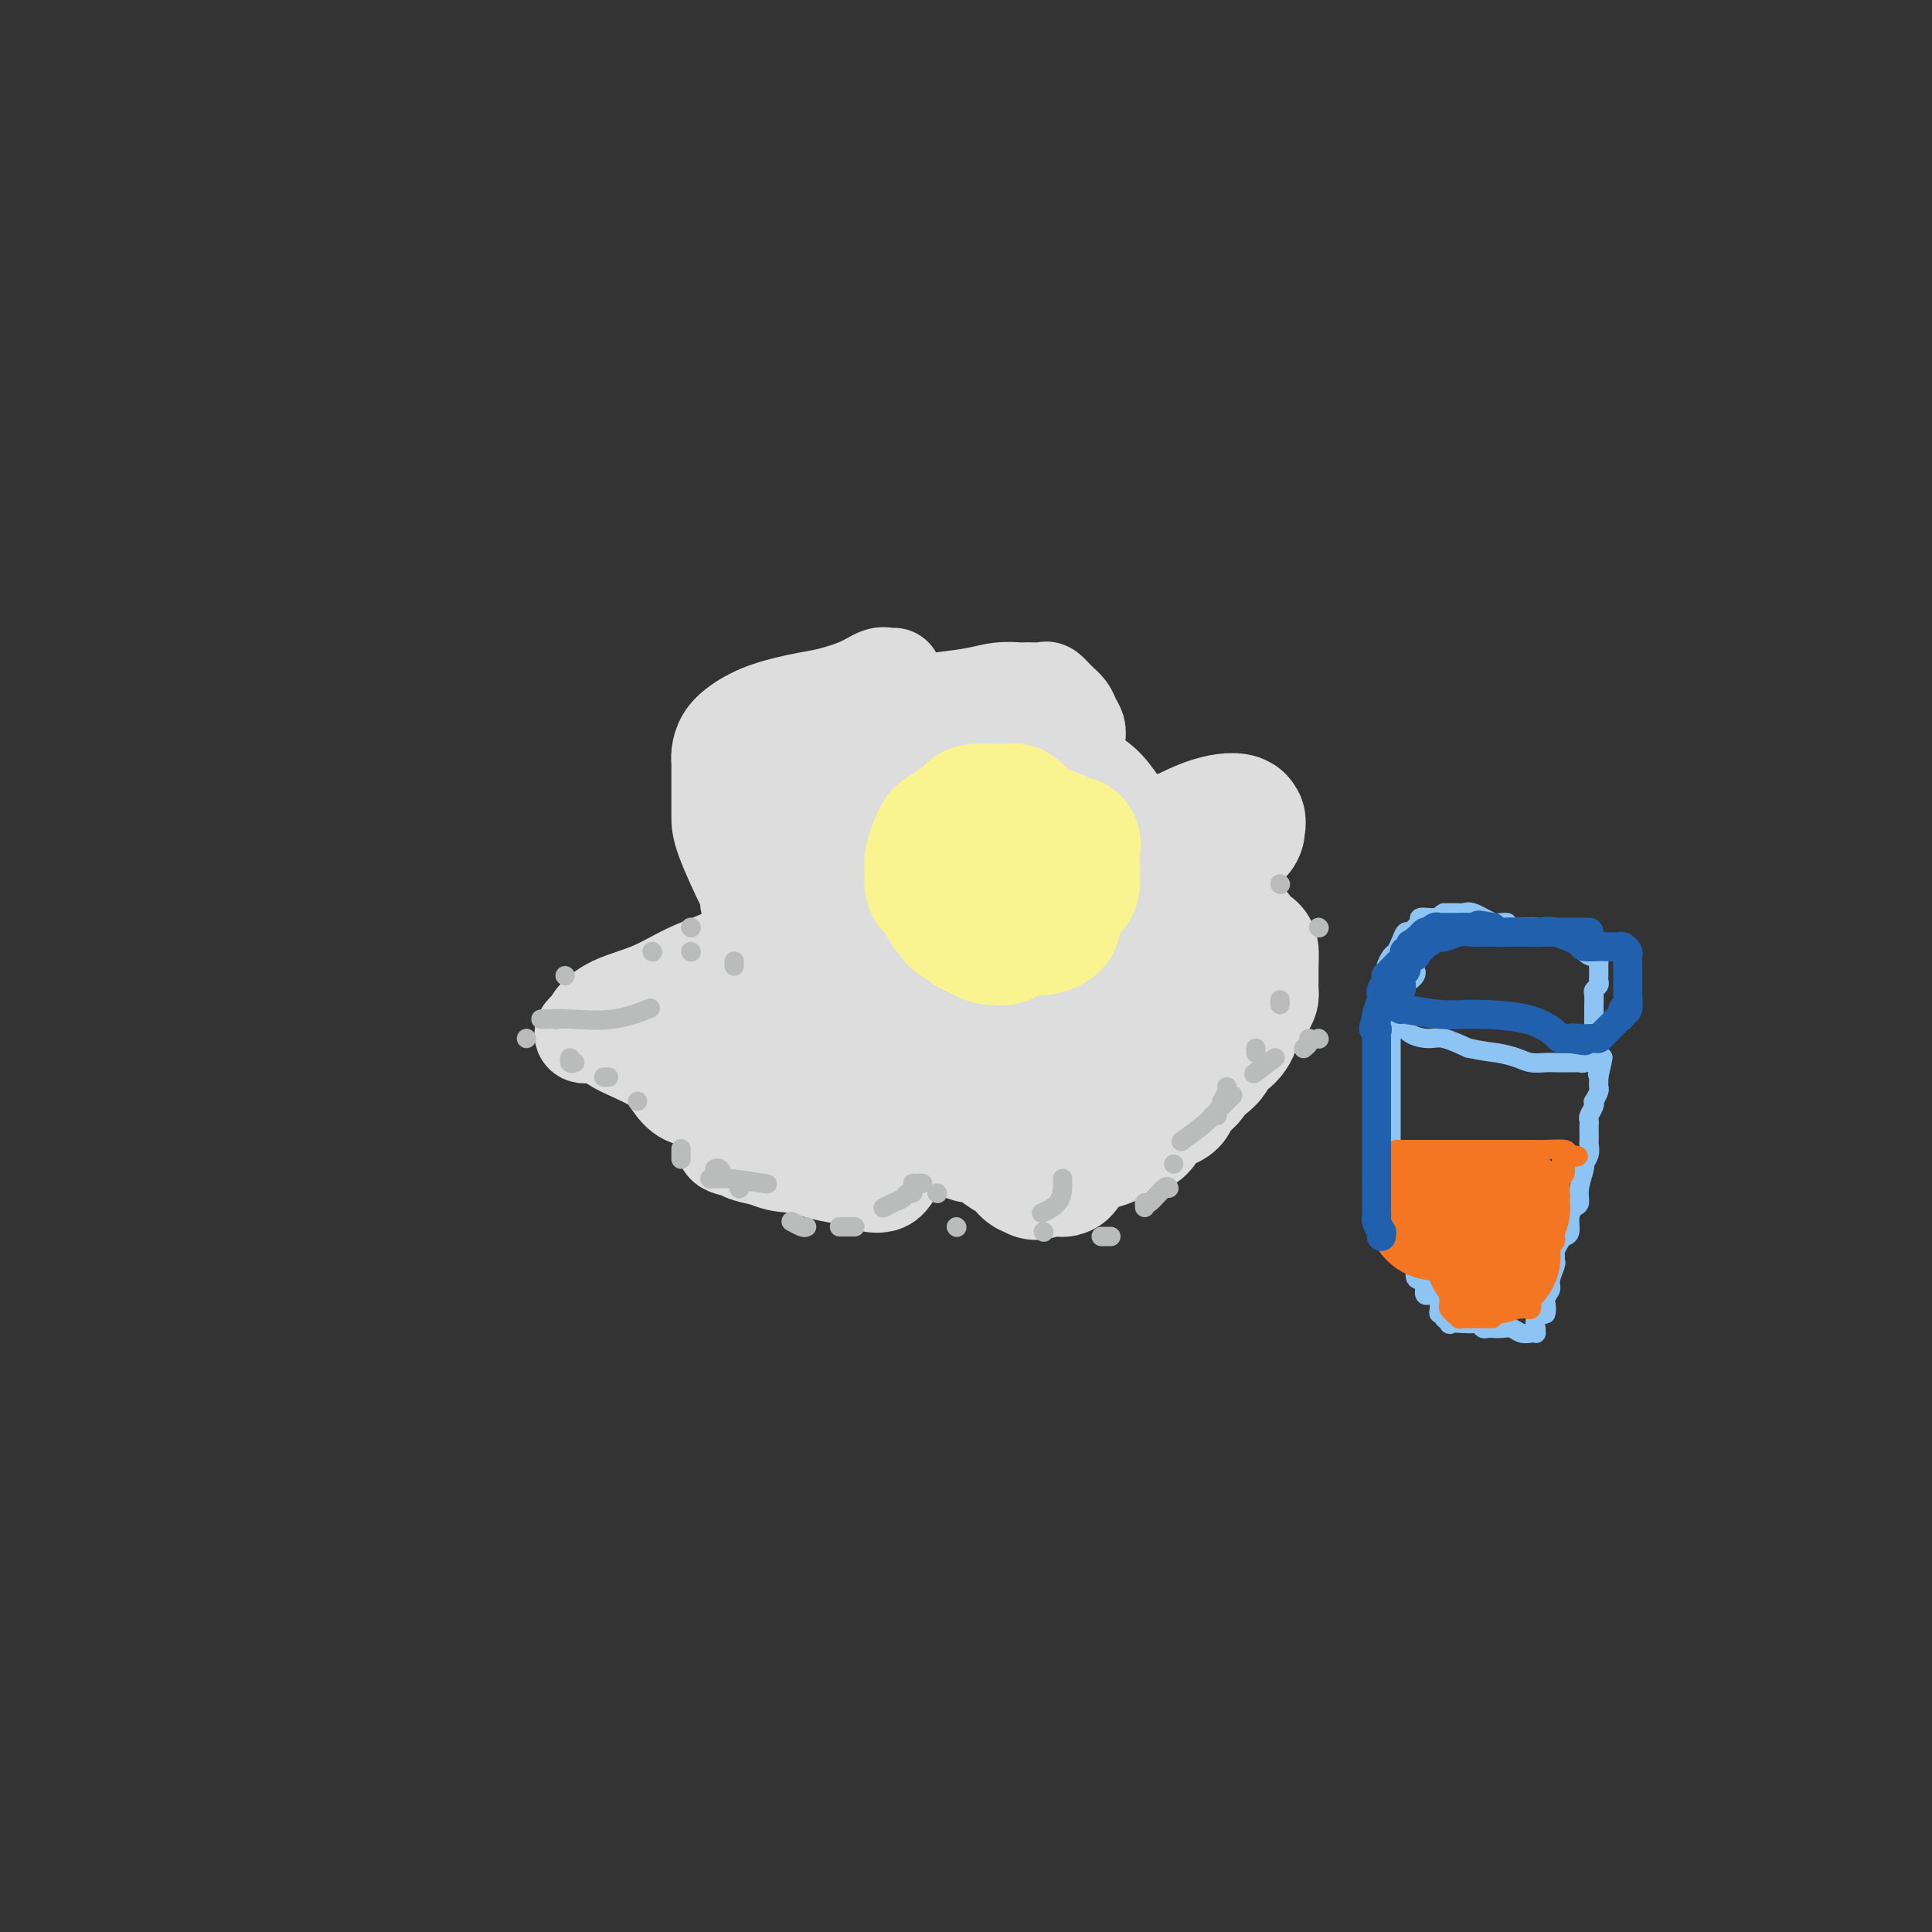 <svg viewBox='0 0 400 400' version='1.1' xmlns='http://www.w3.org/2000/svg' xmlns:xlink='http://www.w3.org/1999/xlink'><rect x="0" y="0" width="400" height="400" fill="#333333" stroke="none"/><g fill='none' stroke='#DDDDDD' stroke-width='20' stroke-linecap='round' stroke-linejoin='round'><path d='M185,140c0.074,-0.012 0.148,-0.025 0,0c-0.148,0.025 -0.517,0.086 -1,0c-0.483,-0.086 -1.079,-0.319 -2,0c-0.921,0.319 -2.168,1.191 -4,2c-1.832,0.809 -4.249,1.556 -6,2c-1.751,0.444 -2.837,0.584 -5,1c-2.163,0.416 -5.403,1.110 -8,2c-2.597,0.890 -4.552,1.978 -6,3c-1.448,1.022 -2.388,1.977 -3,3c-0.612,1.023 -0.896,2.114 -1,3c-0.104,0.886 -0.028,1.566 0,2c0.028,0.434 0.007,0.620 0,1c-0.007,0.380 -0.002,0.953 0,2c0.002,1.047 0.001,2.566 0,4c-0.001,1.434 -0.001,2.782 0,4c0.001,1.218 0.004,2.305 1,5c0.996,2.695 2.985,6.998 4,9c1.015,2.002 1.057,1.702 1,2c-0.057,0.298 -0.212,1.194 0,2c0.212,0.806 0.791,1.523 1,2c0.209,0.477 0.048,0.714 0,1c-0.048,0.286 0.016,0.620 0,1c-0.016,0.380 -0.111,0.804 0,1c0.111,0.196 0.428,0.162 0,1c-0.428,0.838 -1.600,2.546 -4,4c-2.400,1.454 -6.027,2.652 -9,4c-2.973,1.348 -5.292,2.846 -8,4c-2.708,1.154 -5.806,1.965 -8,3c-2.194,1.035 -3.484,2.296 -4,3c-0.516,0.704 -0.258,0.852 0,1'/><path d='M123,212c-4.946,3.322 -0.809,2.127 1,2c1.809,-0.127 1.292,0.816 3,2c1.708,1.184 5.643,2.610 8,4c2.357,1.390 3.138,2.743 4,4c0.862,1.257 1.805,2.419 3,3c1.195,0.581 2.643,0.583 4,1c1.357,0.417 2.624,1.250 3,2c0.376,0.750 -0.137,1.419 0,2c0.137,0.581 0.926,1.076 1,2c0.074,0.924 -0.566,2.279 0,3c0.566,0.721 2.337,0.809 3,1c0.663,0.191 0.217,0.485 2,1c1.783,0.515 5.794,1.250 9,2c3.206,0.750 5.607,1.516 8,2c2.393,0.484 4.776,0.685 6,1c1.224,0.315 1.287,0.743 2,1c0.713,0.257 2.075,0.344 3,0c0.925,-0.344 1.414,-1.119 2,-2c0.586,-0.881 1.270,-1.869 2,-3c0.730,-1.131 1.505,-2.406 2,-3c0.495,-0.594 0.710,-0.506 1,-1c0.290,-0.494 0.654,-1.570 1,-2c0.346,-0.430 0.673,-0.215 1,0'/><path d='M192,234c1.478,-1.689 0.672,-0.410 1,0c0.328,0.410 1.790,-0.048 3,0c1.210,0.048 2.167,0.601 3,1c0.833,0.399 1.543,0.643 4,1c2.457,0.357 6.663,0.828 8,1c1.337,0.172 -0.193,0.047 0,0c0.193,-0.047 2.110,-0.014 3,0c0.890,0.014 0.751,0.011 1,0c0.249,-0.011 0.884,-0.030 1,0c0.116,0.030 -0.288,0.109 1,0c1.288,-0.109 4.268,-0.406 6,-1c1.732,-0.594 2.215,-1.486 3,-2c0.785,-0.514 1.870,-0.649 3,-1c1.130,-0.351 2.303,-0.919 3,-1c0.697,-0.081 0.918,0.324 1,0c0.082,-0.324 0.023,-1.378 0,-2c-0.023,-0.622 -0.012,-0.811 0,-1'/><path d='M233,229c2.549,-1.847 0.921,-2.463 1,-4c0.079,-1.537 1.863,-3.993 3,-6c1.137,-2.007 1.625,-3.563 2,-5c0.375,-1.437 0.636,-2.755 1,-3c0.364,-0.245 0.829,0.583 1,0c0.171,-0.583 0.046,-2.576 0,-4c-0.046,-1.424 -0.013,-2.279 0,-3c0.013,-0.721 0.008,-1.306 0,-2c-0.008,-0.694 -0.017,-1.495 0,-2c0.017,-0.505 0.060,-0.713 0,-1c-0.060,-0.287 -0.222,-0.654 0,-1c0.222,-0.346 0.829,-0.670 1,-1c0.171,-0.330 -0.094,-0.666 0,-1c0.094,-0.334 0.547,-0.667 1,-1'/><path d='M243,195c1.874,-5.785 1.560,-3.247 2,-3c0.440,0.247 1.635,-1.796 2,-3c0.365,-1.204 -0.098,-1.570 0,-2c0.098,-0.430 0.758,-0.924 1,-1c0.242,-0.076 0.066,0.267 0,-1c-0.066,-1.267 -0.020,-4.143 0,-6c0.020,-1.857 0.016,-2.694 0,-4c-0.016,-1.306 -0.043,-3.083 0,-4c0.043,-0.917 0.155,-0.976 0,-1c-0.155,-0.024 -0.578,-0.012 -1,0'/><path d='M247,170c0.120,-2.459 0.918,-0.607 0,0c-0.918,0.607 -3.554,-0.032 -5,0c-1.446,0.032 -1.703,0.735 -2,1c-0.297,0.265 -0.634,0.091 -1,0c-0.366,-0.091 -0.761,-0.098 -1,0c-0.239,0.098 -0.321,0.301 -1,0c-0.679,-0.301 -1.956,-1.106 -3,-2c-1.044,-0.894 -1.856,-1.879 -2,-2c-0.144,-0.121 0.379,0.620 0,0c-0.379,-0.620 -1.660,-2.603 -3,-4c-1.340,-1.397 -2.741,-2.210 -4,-3c-1.259,-0.790 -2.377,-1.559 -3,-2c-0.623,-0.441 -0.749,-0.555 -1,-1c-0.251,-0.445 -0.625,-1.223 -1,-2'/><path d='M220,155c-2.048,-2.333 -0.167,-1.167 0,-1c0.167,0.167 -1.381,-0.667 -2,-1c-0.619,-0.333 -0.310,-0.167 0,0'/><path d='M185,147c-0.032,-0.447 -0.064,-0.894 0,-1c0.064,-0.106 0.224,0.129 2,0c1.776,-0.129 5.168,-0.623 8,-1c2.832,-0.377 5.104,-0.637 7,-1c1.896,-0.363 3.415,-0.829 5,-1c1.585,-0.171 3.236,-0.047 4,0c0.764,0.047 0.641,0.019 1,0c0.359,-0.019 1.199,-0.027 2,0c0.801,0.027 1.562,0.090 2,0c0.438,-0.090 0.552,-0.333 1,0c0.448,0.333 1.230,1.243 2,2c0.770,0.757 1.527,1.361 2,2c0.473,0.639 0.663,1.312 1,2c0.337,0.688 0.822,1.392 1,2c0.178,0.608 0.048,1.122 0,2c-0.048,0.878 -0.013,2.121 0,3c0.013,0.879 0.006,1.395 0,2c-0.006,0.605 -0.009,1.301 0,2c0.009,0.699 0.030,1.401 0,2c-0.030,0.599 -0.111,1.093 0,2c0.111,0.907 0.412,2.226 0,3c-0.412,0.774 -1.539,1.002 -2,2c-0.461,0.998 -0.255,2.766 -1,4c-0.745,1.234 -2.439,1.933 -3,3c-0.561,1.067 0.013,2.501 -1,4c-1.013,1.499 -3.612,3.061 -5,4c-1.388,0.939 -1.566,1.253 -3,2c-1.434,0.747 -4.124,1.928 -6,3c-1.876,1.072 -2.938,2.036 -4,3'/><path d='M198,192c-3.011,2.097 -1.538,1.339 -1,1c0.538,-0.339 0.141,-0.259 0,0c-0.141,0.259 -0.026,0.698 0,1c0.026,0.302 -0.037,0.466 0,1c0.037,0.534 0.174,1.439 1,2c0.826,0.561 2.342,0.777 4,1c1.658,0.223 3.457,0.453 5,1c1.543,0.547 2.828,1.413 4,2c1.172,0.587 2.231,0.896 3,1c0.769,0.104 1.250,0.002 2,-1c0.750,-1.002 1.770,-2.904 2,-5c0.230,-2.096 -0.331,-4.386 0,-7c0.331,-2.614 1.553,-5.552 2,-8c0.447,-2.448 0.120,-4.407 0,-6c-0.120,-1.593 -0.032,-2.819 0,-4c0.032,-1.181 0.009,-2.318 0,-3c-0.009,-0.682 -0.002,-0.909 0,-1c0.002,-0.091 0.001,-0.045 0,0'/></g>
<g fill='none' stroke='#DDDDDD' stroke-width='28' stroke-linecap='round' stroke-linejoin='round'><path d='M206,162c-0.374,0.000 -0.748,0.000 -2,0c-1.252,-0.000 -3.381,-0.000 -6,0c-2.619,0.000 -5.727,0.000 -9,0c-3.273,-0.000 -6.711,-0.000 -9,0c-2.289,0.000 -3.429,0.000 -4,0c-0.571,-0.000 -0.572,-0.001 -1,0c-0.428,0.001 -1.282,0.003 -2,0c-0.718,-0.003 -1.299,-0.012 -2,0c-0.701,0.012 -1.522,0.044 -2,0c-0.478,-0.044 -0.611,-0.165 -2,0c-1.389,0.165 -4.032,0.615 -5,1c-0.968,0.385 -0.259,0.703 0,1c0.259,0.297 0.069,0.573 0,1c-0.069,0.427 -0.017,1.006 0,2c0.017,0.994 -0.003,2.401 0,3c0.003,0.599 0.028,0.388 0,1c-0.028,0.612 -0.109,2.048 0,3c0.109,0.952 0.407,1.420 1,2c0.593,0.580 1.482,1.271 2,2c0.518,0.729 0.665,1.494 1,2c0.335,0.506 0.860,0.752 1,1c0.140,0.248 -0.103,0.500 0,1c0.103,0.500 0.551,1.250 1,2'/><path d='M168,184c1.111,1.688 0.890,0.908 1,1c0.110,0.092 0.551,1.057 1,2c0.449,0.943 0.905,1.866 1,2c0.095,0.134 -0.171,-0.520 0,0c0.171,0.520 0.777,2.216 1,3c0.223,0.784 0.061,0.657 0,1c-0.061,0.343 -0.020,1.157 0,2c0.020,0.843 0.019,1.715 0,2c-0.019,0.285 -0.056,-0.015 0,1c0.056,1.015 0.204,3.347 0,4c-0.204,0.653 -0.761,-0.373 -1,0c-0.239,0.373 -0.161,2.145 0,3c0.161,0.855 0.405,0.793 0,1c-0.405,0.207 -1.460,0.682 -2,1c-0.540,0.318 -0.564,0.477 -1,1c-0.436,0.523 -1.282,1.408 -2,2c-0.718,0.592 -1.307,0.890 -2,1c-0.693,0.110 -1.491,0.032 -2,0c-0.509,-0.032 -0.729,-0.020 -1,0c-0.271,0.020 -0.595,0.047 -1,0c-0.405,-0.047 -0.893,-0.166 -1,0c-0.107,0.166 0.168,0.619 0,1c-0.168,0.381 -0.777,0.690 -1,1c-0.223,0.310 -0.060,0.619 0,1c0.060,0.381 0.016,0.833 0,1c-0.016,0.167 -0.005,0.048 0,0c0.005,-0.048 0.002,-0.024 0,0'/><path d='M158,215c-2.356,2.022 -1.244,0.578 -1,0c0.244,-0.578 -0.378,-0.289 -1,0'/><path d='M156,215c-0.472,-0.000 -0.653,-0.000 -1,0c-0.347,0.000 -0.861,0.000 -2,0c-1.139,-0.000 -2.903,-0.000 -4,0c-1.097,0.000 -1.525,0.001 -2,0c-0.475,-0.001 -0.996,-0.002 -1,0c-0.004,0.002 0.510,0.008 1,0c0.490,-0.008 0.957,-0.030 2,0c1.043,0.030 2.661,0.111 4,0c1.339,-0.111 2.399,-0.415 3,0c0.601,0.415 0.743,1.547 1,2c0.257,0.453 0.628,0.226 1,0'/><path d='M158,217c2.118,0.325 1.414,0.139 2,0c0.586,-0.139 2.463,-0.230 4,0c1.537,0.230 2.736,0.779 4,1c1.264,0.221 2.594,0.112 3,0c0.406,-0.112 -0.113,-0.226 0,0c0.113,0.226 0.856,0.793 1,1c0.144,0.207 -0.313,0.056 0,0c0.313,-0.056 1.396,-0.015 2,0c0.604,0.015 0.728,0.004 1,0c0.272,-0.004 0.693,-0.001 1,0c0.307,0.001 0.502,0.000 1,0c0.498,-0.000 1.299,-0.000 2,0c0.701,0.000 1.301,0.000 2,0c0.699,-0.000 1.497,-0.000 2,0c0.503,0.000 0.712,0.000 1,0c0.288,-0.000 0.654,-0.000 1,0c0.346,0.000 0.673,0.000 1,0'/><path d='M186,219c4.785,0.309 2.747,0.080 2,0c-0.747,-0.080 -0.203,-0.011 1,0c1.203,0.011 3.065,-0.034 4,0c0.935,0.034 0.944,0.149 2,0c1.056,-0.149 3.159,-0.562 4,-1c0.841,-0.438 0.421,-0.901 1,-1c0.579,-0.099 2.157,0.166 3,0c0.843,-0.166 0.950,-0.761 2,-1c1.050,-0.239 3.045,-0.120 4,0c0.955,0.120 0.872,0.243 1,0c0.128,-0.243 0.467,-0.853 1,-1c0.533,-0.147 1.260,0.167 2,0c0.740,-0.167 1.494,-0.815 2,-1c0.506,-0.185 0.765,0.092 1,0c0.235,-0.092 0.448,-0.553 1,-1c0.552,-0.447 1.444,-0.878 2,-1c0.556,-0.122 0.775,0.067 1,0c0.225,-0.067 0.456,-0.389 1,-1c0.544,-0.611 1.400,-1.511 2,-2c0.600,-0.489 0.946,-0.569 1,-1c0.054,-0.431 -0.182,-1.215 0,-2c0.182,-0.785 0.781,-1.572 1,-2c0.219,-0.428 0.059,-0.496 0,-1c-0.059,-0.504 -0.016,-1.444 0,-2c0.016,-0.556 0.004,-0.727 0,-1c-0.004,-0.273 -0.001,-0.650 0,-1c0.001,-0.350 0.001,-0.675 0,-1'/><path d='M225,198c-0.239,-2.253 -1.837,-2.387 -3,-3c-1.163,-0.613 -1.890,-1.707 -3,-3c-1.110,-1.293 -2.604,-2.785 -3,-4c-0.396,-1.215 0.307,-2.153 0,-3c-0.307,-0.847 -1.623,-1.604 -2,-2c-0.377,-0.396 0.185,-0.430 0,-1c-0.185,-0.570 -1.116,-1.677 -2,-2c-0.884,-0.323 -1.720,0.138 -3,0c-1.280,-0.138 -3.004,-0.874 -5,-1c-1.996,-0.126 -4.266,0.358 -7,0c-2.734,-0.358 -5.934,-1.558 -8,-2c-2.066,-0.442 -2.998,-0.127 -4,0c-1.002,0.127 -2.072,0.065 -3,0c-0.928,-0.065 -1.713,-0.132 -2,0c-0.287,0.132 -0.077,0.465 0,1c0.077,0.535 0.023,1.273 0,2c-0.023,0.727 -0.013,1.444 0,2c0.013,0.556 0.028,0.953 0,2c-0.028,1.047 -0.100,2.745 0,4c0.100,1.255 0.373,2.069 1,3c0.627,0.931 1.608,1.980 2,3c0.392,1.020 0.196,2.010 0,3'/><path d='M183,197c0.492,2.736 0.221,1.077 0,1c-0.221,-0.077 -0.392,1.429 0,3c0.392,1.571 1.349,3.209 2,4c0.651,0.791 0.998,0.737 1,1c0.002,0.263 -0.340,0.843 0,1c0.340,0.157 1.363,-0.111 2,0c0.637,0.111 0.889,0.599 1,1c0.111,0.401 0.080,0.714 0,1c-0.080,0.286 -0.210,0.545 0,1c0.210,0.455 0.758,1.107 -1,3c-1.758,1.893 -5.823,5.028 -8,6c-2.177,0.972 -2.466,-0.220 -3,0c-0.534,0.220 -1.312,1.852 -2,3c-0.688,1.148 -1.286,1.813 -2,2c-0.714,0.187 -1.546,-0.104 -2,0c-0.454,0.104 -0.531,0.601 -1,1c-0.469,0.399 -1.330,0.698 -2,1c-0.670,0.302 -1.148,0.605 -2,1c-0.852,0.395 -2.078,0.880 -3,2c-0.922,1.120 -1.541,2.874 -2,4c-0.459,1.126 -0.758,1.622 -1,2c-0.242,0.378 -0.427,0.637 0,1c0.427,0.363 1.465,0.829 3,1c1.535,0.171 3.567,0.046 5,0c1.433,-0.046 2.267,-0.013 3,0c0.733,0.013 1.367,0.007 2,0'/><path d='M173,237c2.370,0.263 1.794,0.420 2,0c0.206,-0.420 1.193,-1.418 2,-2c0.807,-0.582 1.433,-0.747 2,-2c0.567,-1.253 1.076,-3.592 2,-5c0.924,-1.408 2.264,-1.884 3,-3c0.736,-1.116 0.869,-2.872 2,-5c1.131,-2.128 3.261,-4.629 5,-7c1.739,-2.371 3.089,-4.612 5,-7c1.911,-2.388 4.383,-4.922 6,-7c1.617,-2.078 2.377,-3.698 3,-5c0.623,-1.302 1.108,-2.285 2,-3c0.892,-0.715 2.192,-1.161 3,-2c0.808,-0.839 1.123,-2.072 2,-3c0.877,-0.928 2.316,-1.551 4,-2c1.684,-0.449 3.614,-0.723 5,-1c1.386,-0.277 2.229,-0.559 4,-1c1.771,-0.441 4.470,-1.043 7,-2c2.530,-0.957 4.891,-2.268 8,-4c3.109,-1.732 6.968,-3.884 10,-5c3.032,-1.116 5.239,-1.197 6,-1c0.761,0.197 0.076,0.672 0,1c-0.076,0.328 0.458,0.508 0,1c-0.458,0.492 -1.906,1.297 -3,2c-1.094,0.703 -1.833,1.305 -3,2c-1.167,0.695 -2.762,1.484 -4,2c-1.238,0.516 -2.119,0.758 -3,1'/><path d='M243,179c-2.244,1.400 -1.356,0.400 -1,0c0.356,-0.400 0.178,-0.200 0,0'/><path d='M243,187c0.341,-0.016 0.682,-0.032 1,0c0.318,0.032 0.614,0.111 1,0c0.386,-0.111 0.862,-0.411 2,0c1.138,0.411 2.938,1.534 4,2c1.062,0.466 1.384,0.276 2,1c0.616,0.724 1.524,2.361 2,3c0.476,0.639 0.520,0.280 1,1c0.480,0.720 1.397,2.521 2,3c0.603,0.479 0.894,-0.362 1,0c0.106,0.362 0.029,1.929 0,3c-0.029,1.071 -0.010,1.647 0,2c0.010,0.353 0.010,0.482 0,1c-0.010,0.518 -0.029,1.426 0,2c0.029,0.574 0.107,0.813 0,1c-0.107,0.187 -0.400,0.322 -1,1c-0.600,0.678 -1.506,1.898 -2,3c-0.494,1.102 -0.577,2.087 -1,3c-0.423,0.913 -1.187,1.753 -2,2c-0.813,0.247 -1.677,-0.100 -2,0c-0.323,0.100 -0.107,0.645 0,1c0.107,0.355 0.106,0.519 0,1c-0.106,0.481 -0.316,1.280 -1,2c-0.684,0.720 -1.842,1.360 -3,2'/><path d='M247,221c-2.070,2.742 -1.245,2.096 -1,2c0.245,-0.096 -0.091,0.357 -1,1c-0.909,0.643 -2.390,1.476 -3,2c-0.610,0.524 -0.349,0.740 0,1c0.349,0.260 0.784,0.566 0,1c-0.784,0.434 -2.789,0.996 -4,2c-1.211,1.004 -1.628,2.449 -2,3c-0.372,0.551 -0.700,0.207 -1,0c-0.300,-0.207 -0.574,-0.276 -1,0c-0.426,0.276 -1.006,0.899 -1,1c0.006,0.101 0.598,-0.320 0,0c-0.598,0.320 -2.385,1.381 -4,2c-1.615,0.619 -3.059,0.797 -4,1c-0.941,0.203 -1.378,0.433 -2,1c-0.622,0.567 -1.429,1.472 -2,2c-0.571,0.528 -0.906,0.677 -1,1c-0.094,0.323 0.052,0.818 0,1c-0.052,0.182 -0.300,0.052 -1,0c-0.700,-0.052 -1.850,-0.026 -3,0'/><path d='M216,242c-3.047,1.391 -0.663,0.367 0,0c0.663,-0.367 -0.394,-0.077 -1,0c-0.606,0.077 -0.761,-0.058 -1,0c-0.239,0.058 -0.561,0.309 -1,0c-0.439,-0.309 -0.993,-1.179 -2,-2c-1.007,-0.821 -2.465,-1.593 -3,-2c-0.535,-0.407 -0.146,-0.448 -1,-1c-0.854,-0.552 -2.950,-1.615 -4,-2c-1.050,-0.385 -1.055,-0.093 -1,0c0.055,0.093 0.169,-0.013 0,0c-0.169,0.013 -0.620,0.147 -1,0c-0.380,-0.147 -0.690,-0.573 -1,-1'/><path d='M200,234c-2.657,-1.238 -1.300,-0.332 -1,0c0.300,0.332 -0.458,0.089 -1,0c-0.542,-0.089 -0.869,-0.026 -1,0c-0.131,0.026 -0.065,0.013 0,0'/></g>
<g fill='none' stroke='#F9F490' stroke-width='28' stroke-linecap='round' stroke-linejoin='round'><path d='M203,175c-0.446,-0.000 -0.893,-0.001 -1,0c-0.107,0.001 0.125,0.002 0,0c-0.125,-0.002 -0.609,-0.009 -1,0c-0.391,0.009 -0.691,0.032 -1,0c-0.309,-0.032 -0.626,-0.121 -1,0c-0.374,0.121 -0.804,0.452 -1,1c-0.196,0.548 -0.157,1.312 0,2c0.157,0.688 0.434,1.298 0,2c-0.434,0.702 -1.578,1.494 -2,2c-0.422,0.506 -0.120,0.724 0,1c0.120,0.276 0.060,0.610 0,1c-0.060,0.390 -0.118,0.837 0,1c0.118,0.163 0.413,0.041 1,0c0.587,-0.041 1.467,-0.001 2,0c0.533,0.001 0.721,-0.038 1,0c0.279,0.038 0.651,0.154 1,0c0.349,-0.154 0.674,-0.577 1,-1'/><path d='M202,184c0.917,-0.159 0.210,-0.056 0,0c-0.210,0.056 0.078,0.067 0,0c-0.078,-0.067 -0.521,-0.210 -1,0c-0.479,0.210 -0.994,0.774 -1,1c-0.006,0.226 0.497,0.113 1,0'/><path d='M201,185c0.008,0.231 0.528,0.309 1,0c0.472,-0.309 0.897,-1.005 2,-2c1.103,-0.995 2.884,-2.288 4,-3c1.116,-0.712 1.567,-0.844 2,-1c0.433,-0.156 0.848,-0.337 1,-1c0.152,-0.663 0.042,-1.809 0,-3c-0.042,-1.191 -0.014,-2.428 0,-3c0.014,-0.572 0.015,-0.479 0,-1c-0.015,-0.521 -0.045,-1.656 0,-2c0.045,-0.344 0.166,0.104 0,0c-0.166,-0.104 -0.617,-0.760 -1,-1c-0.383,-0.240 -0.696,-0.064 -1,0c-0.304,0.064 -0.600,0.017 -1,0c-0.400,-0.017 -0.905,-0.003 -1,0c-0.095,0.003 0.222,-0.006 0,0c-0.222,0.006 -0.981,0.025 -2,0c-1.019,-0.025 -2.298,-0.095 -3,0c-0.702,0.095 -0.829,0.356 -1,1c-0.171,0.644 -0.387,1.670 -1,2c-0.613,0.330 -1.622,-0.035 -2,0c-0.378,0.035 -0.123,0.471 0,1c0.123,0.529 0.116,1.152 0,2c-0.116,0.848 -0.339,1.921 0,3c0.339,1.079 1.240,2.166 2,3c0.760,0.834 1.380,1.417 2,2'/><path d='M202,182c0.810,1.703 0.836,1.959 1,2c0.164,0.041 0.467,-0.133 1,0c0.533,0.133 1.298,0.572 2,1c0.702,0.428 1.342,0.846 2,1c0.658,0.154 1.335,0.043 2,0c0.665,-0.043 1.319,-0.019 2,0c0.681,0.019 1.387,0.033 2,0c0.613,-0.033 1.131,-0.111 2,0c0.869,0.111 2.089,0.412 3,0c0.911,-0.412 1.511,-1.537 2,-2c0.489,-0.463 0.865,-0.263 1,-1c0.135,-0.737 0.030,-2.411 0,-3c-0.030,-0.589 0.016,-0.094 0,-1c-0.016,-0.906 -0.094,-3.213 0,-4c0.094,-0.787 0.359,-0.053 0,0c-0.359,0.053 -1.344,-0.574 -2,-1c-0.656,-0.426 -0.984,-0.650 -2,-1c-1.016,-0.350 -2.721,-0.826 -4,-1c-1.279,-0.174 -2.131,-0.046 -3,0c-0.869,0.046 -1.756,0.009 -3,0c-1.244,-0.009 -2.844,0.008 -4,0c-1.156,-0.008 -1.869,-0.042 -2,0c-0.131,0.042 0.319,0.160 0,0c-0.319,-0.160 -1.406,-0.598 -2,0c-0.594,0.598 -0.695,2.233 -1,3c-0.305,0.767 -0.814,0.666 -1,1c-0.186,0.334 -0.050,1.103 0,2c0.050,0.897 0.013,1.921 0,3c-0.013,1.079 -0.004,2.214 0,3c0.004,0.786 0.001,1.225 0,2c-0.001,0.775 -0.001,1.888 0,3'/><path d='M198,189c-0.190,2.445 0.334,0.056 1,0c0.666,-0.056 1.474,2.220 2,3c0.526,0.780 0.772,0.066 1,0c0.228,-0.066 0.439,0.518 1,1c0.561,0.482 1.472,0.863 2,1c0.528,0.137 0.673,0.031 1,0c0.327,-0.031 0.837,0.013 1,0c0.163,-0.013 -0.019,-0.082 0,0c0.019,0.082 0.240,0.315 1,0c0.760,-0.315 2.061,-1.179 3,-2c0.939,-0.821 1.518,-1.599 2,-3c0.482,-1.401 0.868,-3.427 1,-5c0.132,-1.573 0.009,-2.695 0,-4c-0.009,-1.305 0.094,-2.795 0,-4c-0.094,-1.205 -0.387,-2.127 -1,-3c-0.613,-0.873 -1.547,-1.699 -2,-2c-0.453,-0.301 -0.426,-0.078 -1,0c-0.574,0.078 -1.751,0.011 -3,0c-1.249,-0.011 -2.572,0.033 -4,0c-1.428,-0.033 -2.961,-0.144 -4,0c-1.039,0.144 -1.584,0.544 -2,1c-0.416,0.456 -0.704,0.969 -1,1c-0.296,0.031 -0.601,-0.419 -1,0c-0.399,0.419 -0.891,1.708 -1,2c-0.109,0.292 0.166,-0.412 0,0c-0.166,0.412 -0.774,1.940 -1,3c-0.226,1.060 -0.069,1.651 0,2c0.069,0.349 0.049,0.454 0,1c-0.049,0.546 -0.129,1.532 0,2c0.129,0.468 0.465,0.420 1,1c0.535,0.580 1.267,1.790 2,3'/><path d='M196,187c0.560,2.050 0.961,1.176 2,1c1.039,-0.176 2.716,0.345 4,1c1.284,0.655 2.173,1.443 3,2c0.827,0.557 1.590,0.881 2,1c0.410,0.119 0.465,0.033 1,0c0.535,-0.033 1.548,-0.011 2,0c0.452,0.011 0.342,0.013 1,0c0.658,-0.013 2.085,-0.040 3,0c0.915,0.040 1.317,0.148 2,0c0.683,-0.148 1.647,-0.553 2,-1c0.353,-0.447 0.095,-0.935 0,-2c-0.095,-1.065 -0.028,-2.706 0,-4c0.028,-1.294 0.018,-2.241 0,-3c-0.018,-0.759 -0.043,-1.332 0,-2c0.043,-0.668 0.155,-1.433 0,-2c-0.155,-0.567 -0.577,-0.936 -1,-1c-0.423,-0.064 -0.845,0.179 -1,0c-0.155,-0.179 -0.042,-0.779 0,-1c0.042,-0.221 0.012,-0.063 0,0c-0.012,0.063 -0.006,0.032 0,0'/></g>
<g fill='none' stroke='#BABBBB' stroke-width='4' stroke-linecap='round' stroke-linejoin='round'><path d='M143,192c0.000,0.000 0.100,0.100 0.1,0.1'/><path d='M135,197c0.000,0.000 0.100,0.100 0.1,0.1'/><path d='M117,202c0.000,0.000 0.000,0.000 0,0c0.000,0.000 0.000,0.000 0,0'/><path d='M115,211c0.000,0.000 0.100,0.100 0.1,0.1'/><path d='M147,244c0.000,0.000 0.100,0.100 0.1,0.1'/><path d='M147,244c0.314,-0.008 0.628,-0.016 1,0c0.372,0.016 0.801,0.056 1,0c0.199,-0.056 0.169,-0.207 2,0c1.831,0.207 5.523,0.774 7,1c1.477,0.226 0.738,0.113 0,0'/><path d='M194,247c0.000,0.000 0.100,0.100 0.1,0.1'/><path d='M216,255c0.000,0.000 0.100,0.100 0.1,0.1'/><path d='M228,256c0.452,0.000 0.905,0.000 1,0c0.095,0.000 -0.167,0.000 0,0c0.167,0.000 0.762,0.000 1,0c0.238,0.000 0.119,0.000 0,0'/><path d='M237,250c-0.030,-0.514 -0.061,-1.027 0,-1c0.061,0.027 0.212,0.595 1,0c0.788,-0.595 2.212,-2.352 3,-3c0.788,-0.648 0.939,-0.185 1,0c0.061,0.185 0.030,0.093 0,0'/><path d='M243,241c0.000,0.000 0.000,0.000 0,0c0.000,0.000 0.000,0.000 0,0'/><path d='M252,231c-0.054,-0.369 -0.107,-0.738 0,-1c0.107,-0.262 0.375,-0.417 1,-1c0.625,-0.583 1.607,-1.595 2,-2c0.393,-0.405 0.196,-0.202 0,0'/><path d='M260,218c0.000,-0.417 0.000,-0.833 0,-1c0.000,-0.167 0.000,-0.083 0,0'/><path d='M265,208c0.000,-0.417 0.000,-0.833 0,-1c0.000,-0.167 0.000,-0.083 0,0'/><path d='M273,192c0.000,0.000 0.100,0.100 0.1,0.1'/><path d='M265,183c0.000,0.000 0.100,0.100 0.1,0.1'/><path d='M273,215c0.000,0.000 0.100,0.100 0.1,0.1'/><path d='M271,215c0.111,0.311 0.222,0.622 0,1c-0.222,0.378 -0.778,0.822 -1,1c-0.222,0.178 -0.111,0.089 0,0'/><path d='M264,219c-1.667,1.250 -3.333,2.500 -4,3c-0.667,0.500 -0.333,0.250 0,0'/><path d='M254,225c0.111,0.200 0.222,0.400 0,1c-0.222,0.600 -0.778,1.600 -1,2c-0.222,0.400 -0.111,0.200 0,0'/><path d='M251,231c-0.400,0.511 -0.800,1.022 -2,2c-1.200,0.978 -3.200,2.422 -4,3c-0.800,0.578 -0.400,0.289 0,0'/><path d='M220,244c0.002,0.289 0.003,0.579 0,1c-0.003,0.421 -0.012,0.975 0,1c0.012,0.025 0.044,-0.478 0,0c-0.044,0.478 -0.166,1.936 -1,3c-0.834,1.064 -2.381,1.732 -3,2c-0.619,0.268 -0.309,0.134 0,0'/><path d='M198,254c0.000,0.000 0.100,0.100 0.1,0.1'/><path d='M191,245c-0.417,0.000 -0.833,0.000 -1,0c-0.167,0.000 -0.083,0.000 0,0'/><path d='M189,245c0.007,0.455 0.014,0.909 0,1c-0.014,0.091 -0.048,-0.183 0,0c0.048,0.183 0.177,0.823 0,1c-0.177,0.177 -0.661,-0.110 -1,0c-0.339,0.110 -0.534,0.617 -1,1c-0.466,0.383 -1.202,0.642 -2,1c-0.798,0.358 -1.656,0.817 -2,1c-0.344,0.183 -0.172,0.092 0,0'/><path d='M177,254c-0.200,0.000 -0.400,0.000 -1,0c-0.600,0.000 -1.600,0.000 -2,0c-0.400,0.000 -0.200,0.000 0,0'/><path d='M167,254c-0.200,0.111 -0.400,0.222 -1,0c-0.600,-0.222 -1.600,-0.778 -2,-1c-0.400,-0.222 -0.200,-0.111 0,0'/><path d='M153,246c0.000,0.000 0.100,0.100 0.1,0.1'/><path d='M150,244c-0.311,-0.844 -0.622,-1.689 -1,-2c-0.378,-0.311 -0.822,-0.089 -1,0c-0.178,0.089 -0.089,0.044 0,0'/><path d='M141,240c0.000,-0.833 0.000,-1.667 0,-2c0.000,-0.333 0.000,-0.167 0,0'/><path d='M132,228c0.000,0.000 0.000,0.000 0,0c0.000,0.000 0.000,0.000 0,0'/><path d='M126,223c-0.417,0.000 -0.833,0.000 -1,0c-0.167,0.000 -0.083,0.000 0,0'/><path d='M119,220c-0.422,0.111 -0.844,0.222 -1,0c-0.156,-0.222 -0.044,-0.778 0,-1c0.044,-0.222 0.022,-0.111 0,0'/><path d='M109,215c0.000,0.000 0.000,0.000 0,0c0.000,0.000 0.000,0.000 0,0'/><path d='M112,211c0.073,0.016 0.147,0.032 1,0c0.853,-0.032 2.486,-0.112 5,0c2.514,0.112 5.907,0.415 9,0c3.093,-0.415 5.884,-1.547 7,-2c1.116,-0.453 0.558,-0.226 0,0'/><path d='M152,200c0.000,-0.417 0.000,-0.833 0,-1c0.000,-0.167 0.000,-0.083 0,0'/><path d='M143,197c0.000,0.000 0.100,0.100 0.1,0.1'/></g>
<g fill='none' stroke='#8DC4F4' stroke-width='4' stroke-linecap='round' stroke-linejoin='round'><path d='M312,191c-0.239,-0.030 -0.479,-0.061 -1,0c-0.521,0.061 -1.324,0.212 -2,0c-0.676,-0.212 -1.227,-0.789 -3,-1c-1.773,-0.211 -4.770,-0.057 -6,0c-1.230,0.057 -0.693,0.018 -1,0c-0.307,-0.018 -1.458,-0.016 -2,0c-0.542,0.016 -0.474,0.047 -1,0c-0.526,-0.047 -1.647,-0.172 -2,0c-0.353,0.172 0.060,0.640 0,1c-0.060,0.360 -0.593,0.611 -1,1c-0.407,0.389 -0.686,0.915 -1,1c-0.314,0.085 -0.662,-0.272 -1,0c-0.338,0.272 -0.665,1.172 -1,2c-0.335,0.828 -0.678,1.586 -1,2c-0.322,0.414 -0.622,0.486 -1,1c-0.378,0.514 -0.833,1.469 -1,2c-0.167,0.531 -0.044,0.637 0,1c0.044,0.363 0.010,0.983 0,1c-0.010,0.017 0.003,-0.569 0,0c-0.003,0.569 -0.021,2.292 0,3c0.021,0.708 0.082,0.400 0,1c-0.082,0.600 -0.305,2.107 0,3c0.305,0.893 1.140,1.173 2,2c0.860,0.827 1.746,2.201 3,3c1.254,0.799 2.876,1.023 4,1c1.124,-0.023 1.750,-0.292 3,0c1.250,0.292 3.125,1.146 5,2'/><path d='M304,217c3.009,0.646 4.533,0.762 6,1c1.467,0.238 2.877,0.600 4,1c1.123,0.400 1.960,0.839 3,1c1.040,0.161 2.282,0.044 3,0c0.718,-0.044 0.910,-0.016 2,0c1.090,0.016 3.076,0.020 4,0c0.924,-0.020 0.786,-0.064 1,0c0.214,0.064 0.779,0.237 1,0c0.221,-0.237 0.098,-0.882 0,-1c-0.098,-0.118 -0.170,0.292 0,0c0.170,-0.292 0.581,-1.285 1,-2c0.419,-0.715 0.845,-1.151 1,-2c0.155,-0.849 0.041,-2.111 0,-3c-0.041,-0.889 -0.007,-1.404 0,-2c0.007,-0.596 -0.012,-1.273 0,-2c0.012,-0.727 0.056,-1.504 0,-2c-0.056,-0.496 -0.211,-0.710 0,-1c0.211,-0.290 0.789,-0.655 1,-1c0.211,-0.345 0.057,-0.670 0,-1c-0.057,-0.330 -0.015,-0.666 0,-1c0.015,-0.334 0.004,-0.667 0,-1c-0.004,-0.333 -0.001,-0.667 0,-1c0.001,-0.333 0.001,-0.667 0,-1'/><path d='M331,199c0.700,-3.386 -0.049,-1.351 -1,-1c-0.951,0.351 -2.103,-0.980 -3,-2c-0.897,-1.020 -1.540,-1.727 -2,-2c-0.460,-0.273 -0.738,-0.111 -1,0c-0.262,0.111 -0.509,0.172 -1,0c-0.491,-0.172 -1.227,-0.575 -2,-1c-0.773,-0.425 -1.583,-0.870 -3,-1c-1.417,-0.130 -3.440,0.056 -5,0c-1.560,-0.056 -2.655,-0.355 -4,-1c-1.345,-0.645 -2.939,-1.637 -4,-2c-1.061,-0.363 -1.590,-0.097 -2,0c-0.410,0.097 -0.702,0.026 -1,0c-0.298,-0.026 -0.601,-0.007 -1,0c-0.399,0.007 -0.895,0.003 -1,0c-0.105,-0.003 0.179,-0.003 0,0c-0.179,0.003 -0.822,0.009 -1,0c-0.178,-0.009 0.107,-0.034 0,0c-0.107,0.034 -0.607,0.127 -1,1c-0.393,0.873 -0.680,2.525 -1,3c-0.320,0.475 -0.674,-0.227 -1,0c-0.326,0.227 -0.622,1.384 -1,2c-0.378,0.616 -0.836,0.690 -1,1c-0.164,0.310 -0.034,0.856 0,1c0.034,0.144 -0.029,-0.115 0,0c0.029,0.115 0.151,0.604 0,1c-0.151,0.396 -0.576,0.698 -1,1'/><path d='M293,199c-0.940,1.952 -0.289,1.834 0,2c0.289,0.166 0.217,0.618 0,1c-0.217,0.382 -0.579,0.695 -1,1c-0.421,0.305 -0.901,0.603 -1,1c-0.099,0.397 0.183,0.894 0,1c-0.183,0.106 -0.833,-0.179 -1,0c-0.167,0.179 0.148,0.820 0,1c-0.148,0.180 -0.758,-0.103 -1,0c-0.242,0.103 -0.118,0.591 0,1c0.118,0.409 0.228,0.738 0,1c-0.228,0.262 -0.793,0.455 -1,1c-0.207,0.545 -0.055,1.442 0,2c0.055,0.558 0.015,0.779 0,1c-0.015,0.221 -0.004,0.443 0,1c0.004,0.557 0.001,1.448 0,2c-0.001,0.552 -0.000,0.764 0,1c0.000,0.236 0.000,0.497 0,1c-0.000,0.503 -0.000,1.250 0,2c0.000,0.750 0.000,1.505 0,2c-0.000,0.495 -0.000,0.732 0,1c0.000,0.268 0.000,0.568 0,1c-0.000,0.432 -0.000,0.997 0,1c0.000,0.003 0.000,-0.554 0,0c-0.000,0.554 -0.000,2.220 0,3c0.000,0.780 0.000,0.674 0,1c-0.000,0.326 -0.000,1.085 0,2c0.000,0.915 0.000,1.988 0,3c-0.000,1.012 -0.000,1.965 0,3c0.000,1.035 0.000,2.153 0,3c-0.000,0.847 -0.000,1.424 0,2'/><path d='M288,241c-0.045,5.071 -0.157,1.747 0,1c0.157,-0.747 0.582,1.083 1,2c0.418,0.917 0.830,0.922 1,1c0.170,0.078 0.099,0.228 0,1c-0.099,0.772 -0.225,2.165 0,3c0.225,0.835 0.800,1.114 1,2c0.200,0.886 0.025,2.381 0,3c-0.025,0.619 0.101,0.361 0,1c-0.101,0.639 -0.429,2.173 0,3c0.429,0.827 1.617,0.947 2,2c0.383,1.053 -0.037,3.039 0,4c0.037,0.961 0.531,0.899 1,1c0.469,0.101 0.913,0.367 1,1c0.087,0.633 -0.183,1.633 0,2c0.183,0.367 0.820,0.100 1,0c0.180,-0.100 -0.095,-0.035 0,0c0.095,0.035 0.560,0.038 1,0c0.440,-0.038 0.854,-0.116 1,0c0.146,0.116 0.024,0.427 0,1c-0.024,0.573 0.049,1.408 0,2c-0.049,0.592 -0.219,0.942 0,1c0.219,0.058 0.828,-0.177 1,0c0.172,0.177 -0.094,0.765 0,1c0.094,0.235 0.547,0.118 1,0'/><path d='M300,273c0.930,1.620 -0.245,1.170 0,1c0.245,-0.170 1.911,-0.060 3,0c1.089,0.060 1.600,0.068 2,0c0.400,-0.068 0.687,-0.214 1,0c0.313,0.214 0.650,0.788 1,1c0.350,0.212 0.712,0.060 1,0c0.288,-0.060 0.500,-0.030 1,0c0.500,0.030 1.286,0.061 2,0c0.714,-0.061 1.354,-0.212 2,0c0.646,0.212 1.298,0.787 2,1c0.702,0.213 1.455,0.065 2,0c0.545,-0.065 0.884,-0.045 1,0c0.116,0.045 0.011,0.115 0,0c-0.011,-0.115 0.074,-0.416 0,-1c-0.074,-0.584 -0.307,-1.453 0,-2c0.307,-0.547 1.153,-0.774 2,-1'/><path d='M320,272c0.399,-1.197 -0.103,-2.190 0,-3c0.103,-0.810 0.813,-1.436 1,-2c0.187,-0.564 -0.147,-1.067 0,-2c0.147,-0.933 0.774,-2.295 1,-3c0.226,-0.705 0.049,-0.753 0,-1c-0.049,-0.247 0.029,-0.694 0,-1c-0.029,-0.306 -0.166,-0.470 0,-1c0.166,-0.530 0.636,-1.427 1,-2c0.364,-0.573 0.623,-0.821 1,-1c0.377,-0.179 0.870,-0.290 1,-1c0.130,-0.710 -0.105,-2.019 0,-3c0.105,-0.981 0.549,-1.634 1,-2c0.451,-0.366 0.909,-0.443 1,-1c0.091,-0.557 -0.186,-1.592 0,-3c0.186,-1.408 0.834,-3.188 1,-4c0.166,-0.812 -0.152,-0.655 0,-1c0.152,-0.345 0.773,-1.192 1,-2c0.227,-0.808 0.061,-1.579 0,-2c-0.061,-0.421 -0.017,-0.493 0,-1c0.017,-0.507 0.008,-1.449 0,-2c-0.008,-0.551 -0.016,-0.712 0,-1c0.016,-0.288 0.056,-0.702 0,-1c-0.056,-0.298 -0.207,-0.479 0,-1c0.207,-0.521 0.774,-1.382 1,-2c0.226,-0.618 0.113,-0.992 0,-1c-0.113,-0.008 -0.226,0.349 0,0c0.226,-0.349 0.793,-1.403 1,-2c0.207,-0.597 0.056,-0.738 0,-1c-0.056,-0.262 -0.016,-0.646 0,-1c0.016,-0.354 0.008,-0.677 0,-1'/><path d='M331,223c1.702,-7.698 0.456,-2.444 0,-1c-0.456,1.444 -0.123,-0.922 0,-2c0.123,-1.078 0.037,-0.866 0,-1c-0.037,-0.134 -0.024,-0.612 0,-1c0.024,-0.388 0.059,-0.686 0,-1c-0.059,-0.314 -0.212,-0.645 0,-1c0.212,-0.355 0.789,-0.734 1,-1c0.211,-0.266 0.057,-0.418 0,-1c-0.057,-0.582 -0.016,-1.595 0,-2c0.016,-0.405 0.008,-0.203 0,0'/></g>
<g fill='none' stroke='#F47623' stroke-width='4' stroke-linecap='round' stroke-linejoin='round'><path d='M289,238c0.397,-0.000 0.794,-0.000 1,0c0.206,0.000 0.222,0.000 1,0c0.778,-0.000 2.317,-0.000 3,0c0.683,0.000 0.511,0.000 2,0c1.489,-0.000 4.640,-0.000 6,0c1.360,0.000 0.930,0.000 1,0c0.070,-0.000 0.641,-0.000 1,0c0.359,0.000 0.504,0.000 1,0c0.496,-0.000 1.341,-0.000 2,0c0.659,0.000 1.132,0.000 2,0c0.868,-0.000 2.130,-0.000 3,0c0.870,0.000 1.347,0.000 2,0c0.653,-0.000 1.482,-0.001 2,0c0.518,0.001 0.724,0.003 1,0c0.276,-0.003 0.620,-0.011 1,0c0.380,0.011 0.795,0.041 2,0c1.205,-0.041 3.202,-0.155 4,0c0.798,0.155 0.399,0.577 0,1'/><path d='M324,239c5.413,0.313 1.447,0.595 0,1c-1.447,0.405 -0.374,0.935 0,1c0.374,0.065 0.048,-0.333 0,0c-0.048,0.333 0.183,1.399 0,2c-0.183,0.601 -0.780,0.739 -1,1c-0.220,0.261 -0.063,0.647 0,1c0.063,0.353 0.031,0.673 0,1c-0.031,0.327 -0.061,0.661 0,1c0.061,0.339 0.212,0.682 0,1c-0.212,0.318 -0.789,0.610 -1,1c-0.211,0.390 -0.057,0.878 0,1c0.057,0.122 0.015,-0.122 0,0c-0.015,0.122 -0.004,0.611 0,1c0.004,0.389 0.001,0.678 0,1c-0.001,0.322 -0.001,0.678 0,1c0.001,0.322 0.001,0.611 0,1c-0.001,0.389 -0.003,0.879 0,1c0.003,0.121 0.012,-0.126 0,0c-0.012,0.126 -0.045,0.626 0,1c0.045,0.374 0.170,0.622 0,1c-0.170,0.378 -0.633,0.885 -1,1c-0.367,0.115 -0.637,-0.161 -1,0c-0.363,0.161 -0.818,0.760 -1,1c-0.182,0.240 -0.091,0.120 0,0'/><path d='M319,259c-0.713,3.273 0.005,1.454 0,1c-0.005,-0.454 -0.733,0.456 -1,1c-0.267,0.544 -0.072,0.723 0,1c0.072,0.277 0.020,0.653 0,1c-0.020,0.347 -0.009,0.666 0,1c0.009,0.334 0.017,0.682 0,1c-0.017,0.318 -0.057,0.606 0,1c0.057,0.394 0.211,0.893 0,1c-0.211,0.107 -0.789,-0.177 -1,0c-0.211,0.177 -0.057,0.817 0,1c0.057,0.183 0.016,-0.091 0,0c-0.016,0.091 -0.008,0.545 0,1'/><path d='M317,269c-0.322,1.713 -0.128,0.995 0,1c0.128,0.005 0.190,0.733 0,1c-0.190,0.267 -0.632,0.071 -1,0c-0.368,-0.071 -0.662,-0.019 -1,0c-0.338,0.019 -0.722,0.005 -1,0c-0.278,-0.005 -0.452,-0.001 -1,0c-0.548,0.001 -1.470,0.000 -2,0c-0.530,-0.000 -0.668,-0.000 -1,0c-0.332,0.000 -0.859,0.000 -1,0c-0.141,-0.000 0.102,-0.000 0,0c-0.102,0.000 -0.551,0.000 -1,0'/><path d='M308,271c-1.632,0.354 -1.211,0.239 -1,0c0.211,-0.239 0.211,-0.603 0,-1c-0.211,-0.397 -0.632,-0.828 -1,-1c-0.368,-0.172 -0.684,-0.086 -1,0'/><path d='M305,269c-0.868,-0.311 -1.539,-0.087 -2,0c-0.461,0.087 -0.712,0.037 -1,0c-0.288,-0.037 -0.613,-0.062 -1,0c-0.387,0.062 -0.836,0.210 -1,0c-0.164,-0.210 -0.044,-0.777 0,-1c0.044,-0.223 0.012,-0.101 0,0c-0.012,0.101 -0.003,0.182 0,0c0.003,-0.182 0.001,-0.626 0,-1c-0.001,-0.374 -0.000,-0.678 0,-1c0.000,-0.322 0.000,-0.664 0,-1c-0.000,-0.336 -0.000,-0.667 0,-1c0.000,-0.333 0.000,-0.667 0,-1c-0.000,-0.333 -0.000,-0.664 0,-1c0.000,-0.336 0.000,-0.678 0,-1c-0.000,-0.322 -0.000,-0.625 0,-1c0.000,-0.375 0.000,-0.821 0,-1c-0.000,-0.179 -0.000,-0.089 0,0'/><path d='M300,259c-0.016,-1.400 -0.057,-0.901 0,-1c0.057,-0.099 0.213,-0.797 0,-1c-0.213,-0.203 -0.793,0.090 -1,0c-0.207,-0.090 -0.039,-0.563 0,-1c0.039,-0.437 -0.049,-0.839 0,-1c0.049,-0.161 0.237,-0.081 0,0c-0.237,0.081 -0.898,0.162 -1,0c-0.102,-0.162 0.353,-0.568 0,-1c-0.353,-0.432 -1.516,-0.890 -2,-1c-0.484,-0.110 -0.290,0.129 0,0c0.290,-0.129 0.677,-0.626 0,-1c-0.677,-0.374 -2.416,-0.626 -3,-1c-0.584,-0.374 -0.013,-0.870 0,-1c0.013,-0.130 -0.531,0.105 -1,0c-0.469,-0.105 -0.861,-0.549 -1,-1c-0.139,-0.451 -0.023,-0.910 0,-1c0.023,-0.090 -0.046,0.187 0,0c0.046,-0.187 0.209,-0.838 0,-1c-0.209,-0.162 -0.788,0.164 -1,0c-0.212,-0.164 -0.057,-0.817 0,-1c0.057,-0.183 0.015,0.105 0,0c-0.015,-0.105 -0.004,-0.601 0,-1c0.004,-0.399 0.002,-0.699 0,-1'/><path d='M290,244c-1.563,-2.481 -0.471,-1.184 0,-1c0.471,0.184 0.322,-0.747 0,-1c-0.322,-0.253 -0.818,0.170 -1,0c-0.182,-0.170 -0.049,-0.932 0,-1c0.049,-0.068 0.013,0.559 0,1c-0.013,0.441 -0.004,0.696 0,1c0.004,0.304 0.001,0.658 0,1c-0.001,0.342 -0.001,0.671 0,1'/><path d='M289,245c-0.000,0.798 -0.000,0.792 0,1c0.000,0.208 0.000,0.630 0,1c-0.000,0.370 -0.000,0.690 0,1c0.000,0.310 0.000,0.612 0,1c-0.000,0.388 -0.001,0.863 0,1c0.001,0.137 0.004,-0.064 0,0c-0.004,0.064 -0.015,0.395 0,1c0.015,0.605 0.055,1.485 0,2c-0.055,0.515 -0.207,0.663 0,1c0.207,0.337 0.773,0.861 1,1c0.227,0.139 0.116,-0.107 0,0c-0.116,0.107 -0.238,0.567 0,1c0.238,0.433 0.836,0.838 1,1c0.164,0.162 -0.106,0.082 0,0c0.106,-0.082 0.589,-0.167 1,0c0.411,0.167 0.750,0.585 1,1c0.250,0.415 0.410,0.829 1,1c0.590,0.171 1.608,0.101 2,0c0.392,-0.101 0.157,-0.233 0,0c-0.157,0.233 -0.234,0.832 0,1c0.234,0.168 0.781,-0.095 1,0c0.219,0.095 0.109,0.547 0,1'/><path d='M297,261c1.249,1.245 0.372,0.858 0,1c-0.372,0.142 -0.240,0.812 0,1c0.240,0.188 0.586,-0.104 1,0c0.414,0.104 0.896,0.606 1,1c0.104,0.394 -0.168,0.679 0,1c0.168,0.321 0.777,0.677 1,1c0.223,0.323 0.060,0.611 0,1c-0.060,0.389 -0.017,0.877 0,1c0.017,0.123 0.009,-0.121 0,0c-0.009,0.121 -0.017,0.607 0,1c0.017,0.393 0.061,0.693 0,1c-0.061,0.307 -0.227,0.622 0,1c0.227,0.378 0.849,0.819 1,1c0.151,0.181 -0.167,0.101 0,0c0.167,-0.101 0.818,-0.223 1,0c0.182,0.223 -0.106,0.792 0,1c0.106,0.208 0.606,0.056 1,0c0.394,-0.056 0.683,-0.015 1,0c0.317,0.015 0.663,0.004 1,0c0.337,-0.004 0.665,-0.001 1,0c0.335,0.001 0.677,0.000 1,0c0.323,-0.000 0.625,-0.000 1,0c0.375,0.000 0.821,0.000 1,0c0.179,-0.000 0.089,-0.000 0,0'/><path d='M296,246c0.000,0.331 0.000,0.662 0,1c0.000,0.338 0.000,0.682 0,1c0.000,0.318 0.000,0.610 0,1c0.000,0.390 0.000,0.877 0,1c0.000,0.123 0.000,-0.117 0,0c0.000,0.117 0.000,0.591 0,1c0.000,0.409 0.000,0.754 0,1c0.000,0.246 0.000,0.392 0,1c0.000,0.608 0.000,1.678 0,2c0.000,0.322 0.000,-0.106 0,0c0.000,0.106 0.000,0.744 0,1c0.000,0.256 0.000,0.128 0,0'/></g>
<g fill='none' stroke='#F47623' stroke-width='28' stroke-linecap='round' stroke-linejoin='round'><path d='M297,251c0.000,0.000 0.100,0.100 0.1,0.1'/><path d='M311,250c0.000,0.000 0.100,0.100 0.1,0.1'/><path d='M309,260c0.000,0.000 0.100,0.100 0.1,0.1'/></g>
<g fill='none' stroke='#2160AD' stroke-width='6' stroke-linecap='round' stroke-linejoin='round'><path d='M329,193c-0.499,0.000 -0.999,0.000 -2,0c-1.001,-0.000 -2.505,-0.000 -4,0c-1.495,0.000 -2.981,0.000 -4,0c-1.019,-0.000 -1.571,-0.000 -2,0c-0.429,0.000 -0.734,0.000 -1,0c-0.266,-0.000 -0.494,-0.000 -1,0c-0.506,0.000 -1.289,0.000 -2,0c-0.711,-0.000 -1.348,-0.001 -2,0c-0.652,0.001 -1.319,0.004 -2,0c-0.681,-0.004 -1.376,-0.015 -2,0c-0.624,0.015 -1.176,0.057 -2,0c-0.824,-0.057 -1.920,-0.212 -3,0c-1.080,0.212 -2.145,0.793 -3,1c-0.855,0.207 -1.500,0.042 -2,0c-0.500,-0.042 -0.856,0.040 -1,0c-0.144,-0.040 -0.077,-0.203 0,0c0.077,0.203 0.165,0.772 0,1c-0.165,0.228 -0.582,0.114 -1,0'/><path d='M295,195c-5.428,0.470 -1.998,0.646 -1,1c0.998,0.354 -0.437,0.886 -1,1c-0.563,0.114 -0.255,-0.191 0,0c0.255,0.191 0.457,0.878 0,1c-0.457,0.122 -1.573,-0.319 -2,0c-0.427,0.319 -0.166,1.399 0,2c0.166,0.601 0.236,0.723 0,1c-0.236,0.277 -0.780,0.709 -1,1c-0.220,0.291 -0.118,0.441 0,1c0.118,0.559 0.250,1.527 0,2c-0.250,0.473 -0.882,0.451 -1,1c-0.118,0.549 0.277,1.668 0,2c-0.277,0.332 -1.228,-0.121 -1,0c0.228,0.121 1.634,0.818 2,1c0.366,0.182 -0.308,-0.151 1,0c1.308,0.151 4.598,0.787 7,1c2.402,0.213 3.914,0.005 7,0c3.086,-0.005 7.744,0.195 11,1c3.256,0.805 5.110,2.216 6,3c0.890,0.784 0.817,0.942 1,1c0.183,0.058 0.624,0.017 1,0c0.376,-0.017 0.688,-0.008 1,0'/><path d='M325,215c5.625,0.928 2.189,0.247 1,0c-1.189,-0.247 -0.130,-0.059 1,0c1.130,0.059 2.330,-0.012 3,0c0.670,0.012 0.811,0.106 1,0c0.189,-0.106 0.428,-0.411 1,-1c0.572,-0.589 1.478,-1.461 2,-2c0.522,-0.539 0.662,-0.745 1,-1c0.338,-0.255 0.875,-0.560 1,-1c0.125,-0.440 -0.163,-1.013 0,-1c0.163,0.013 0.776,0.614 1,0c0.224,-0.614 0.060,-2.443 0,-3c-0.060,-0.557 -0.016,0.159 0,0c0.016,-0.159 0.005,-1.194 0,-2c-0.005,-0.806 -0.005,-1.383 0,-2c0.005,-0.617 0.013,-1.276 0,-2c-0.013,-0.724 -0.049,-1.515 0,-2c0.049,-0.485 0.181,-0.666 0,-1c-0.181,-0.334 -0.676,-0.822 -1,-1c-0.324,-0.178 -0.476,-0.047 -1,0c-0.524,0.047 -1.418,0.011 -2,0c-0.582,-0.011 -0.852,0.004 -1,0c-0.148,-0.004 -0.174,-0.025 -1,0c-0.826,0.025 -2.450,0.098 -3,0c-0.550,-0.098 -0.025,-0.366 -1,-1c-0.975,-0.634 -3.451,-1.634 -5,-2c-1.549,-0.366 -2.173,-0.097 -3,0c-0.827,0.097 -1.857,0.023 -3,0c-1.143,-0.023 -2.399,0.004 -3,0c-0.601,-0.004 -0.546,-0.040 -1,0c-0.454,0.040 -1.415,0.154 -2,0c-0.585,-0.154 -0.792,-0.577 -1,-1'/><path d='M309,192c-4.709,-0.928 -2.480,-0.249 -2,0c0.480,0.249 -0.788,0.067 -2,0c-1.212,-0.067 -2.366,-0.018 -3,0c-0.634,0.018 -0.747,0.004 -1,0c-0.253,-0.004 -0.646,0.003 -1,0c-0.354,-0.003 -0.668,-0.015 -1,0c-0.332,0.015 -0.680,0.056 -1,0c-0.320,-0.056 -0.610,-0.208 -1,0c-0.390,0.208 -0.879,0.777 -1,1c-0.121,0.223 0.127,0.101 0,0c-0.127,-0.101 -0.630,-0.181 -1,0c-0.370,0.181 -0.607,0.622 -1,1c-0.393,0.378 -0.942,0.693 -1,1c-0.058,0.307 0.374,0.607 0,1c-0.374,0.393 -1.553,0.879 -2,1c-0.447,0.121 -0.161,-0.122 0,0c0.161,0.122 0.197,0.611 0,1c-0.197,0.389 -0.627,0.678 -1,1c-0.373,0.322 -0.687,0.677 -1,1c-0.313,0.323 -0.623,0.615 -1,1c-0.377,0.385 -0.819,0.863 -1,1c-0.181,0.137 -0.101,-0.069 0,0c0.101,0.069 0.224,0.412 0,1c-0.224,0.588 -0.796,1.422 -1,2c-0.204,0.578 -0.041,0.901 0,1c0.041,0.099 -0.042,-0.026 0,0c0.042,0.026 0.207,0.203 0,1c-0.207,0.797 -0.787,2.215 -1,3c-0.213,0.785 -0.061,0.939 0,1c0.061,0.061 0.030,0.031 0,0'/><path d='M285,211c-1.238,2.885 -0.332,2.096 0,2c0.332,-0.096 0.089,0.499 0,1c-0.089,0.501 -0.024,0.908 0,1c0.024,0.092 0.006,-0.130 0,0c-0.006,0.130 -0.002,0.612 0,1c0.002,0.388 0.000,0.680 0,1c-0.000,0.320 -0.000,0.666 0,1c0.000,0.334 0.000,0.654 0,1c-0.000,0.346 -0.000,0.718 0,1c0.000,0.282 0.000,0.475 0,1c-0.000,0.525 -0.000,1.383 0,2c0.000,0.617 0.000,0.992 0,1c-0.000,0.008 -0.000,-0.352 0,0c0.000,0.352 0.000,1.417 0,2c-0.000,0.583 -0.000,0.684 0,1c0.000,0.316 0.000,0.847 0,1c-0.000,0.153 -0.000,-0.071 0,0c0.000,0.071 0.000,0.439 0,1c-0.000,0.561 -0.000,1.317 0,2c0.000,0.683 0.000,1.293 0,2c-0.000,0.707 -0.000,1.511 0,2c0.000,0.489 0.000,0.664 0,1c-0.000,0.336 -0.000,0.835 0,1c0.000,0.165 0.000,-0.003 0,0c0.000,0.003 0.000,0.176 0,1c0.000,0.824 0.000,2.299 0,3c0.000,0.701 0.000,0.629 0,1c0.000,0.371 0.000,1.186 0,2'/><path d='M285,244c0.000,5.269 0.000,1.940 0,1c-0.000,-0.940 -0.000,0.509 0,1c0.000,0.491 0.000,0.026 0,0c-0.000,-0.026 -0.000,0.388 0,1c0.000,0.612 0.000,1.421 0,2c-0.000,0.579 -0.001,0.927 0,1c0.001,0.073 0.004,-0.130 0,0c-0.004,0.130 -0.015,0.595 0,1c0.015,0.405 0.057,0.752 0,1c-0.057,0.248 -0.211,0.396 0,1c0.211,0.604 0.788,1.663 1,2c0.212,0.337 0.061,-0.046 0,0c-0.061,0.046 -0.030,0.523 0,1'/></g>
</svg>